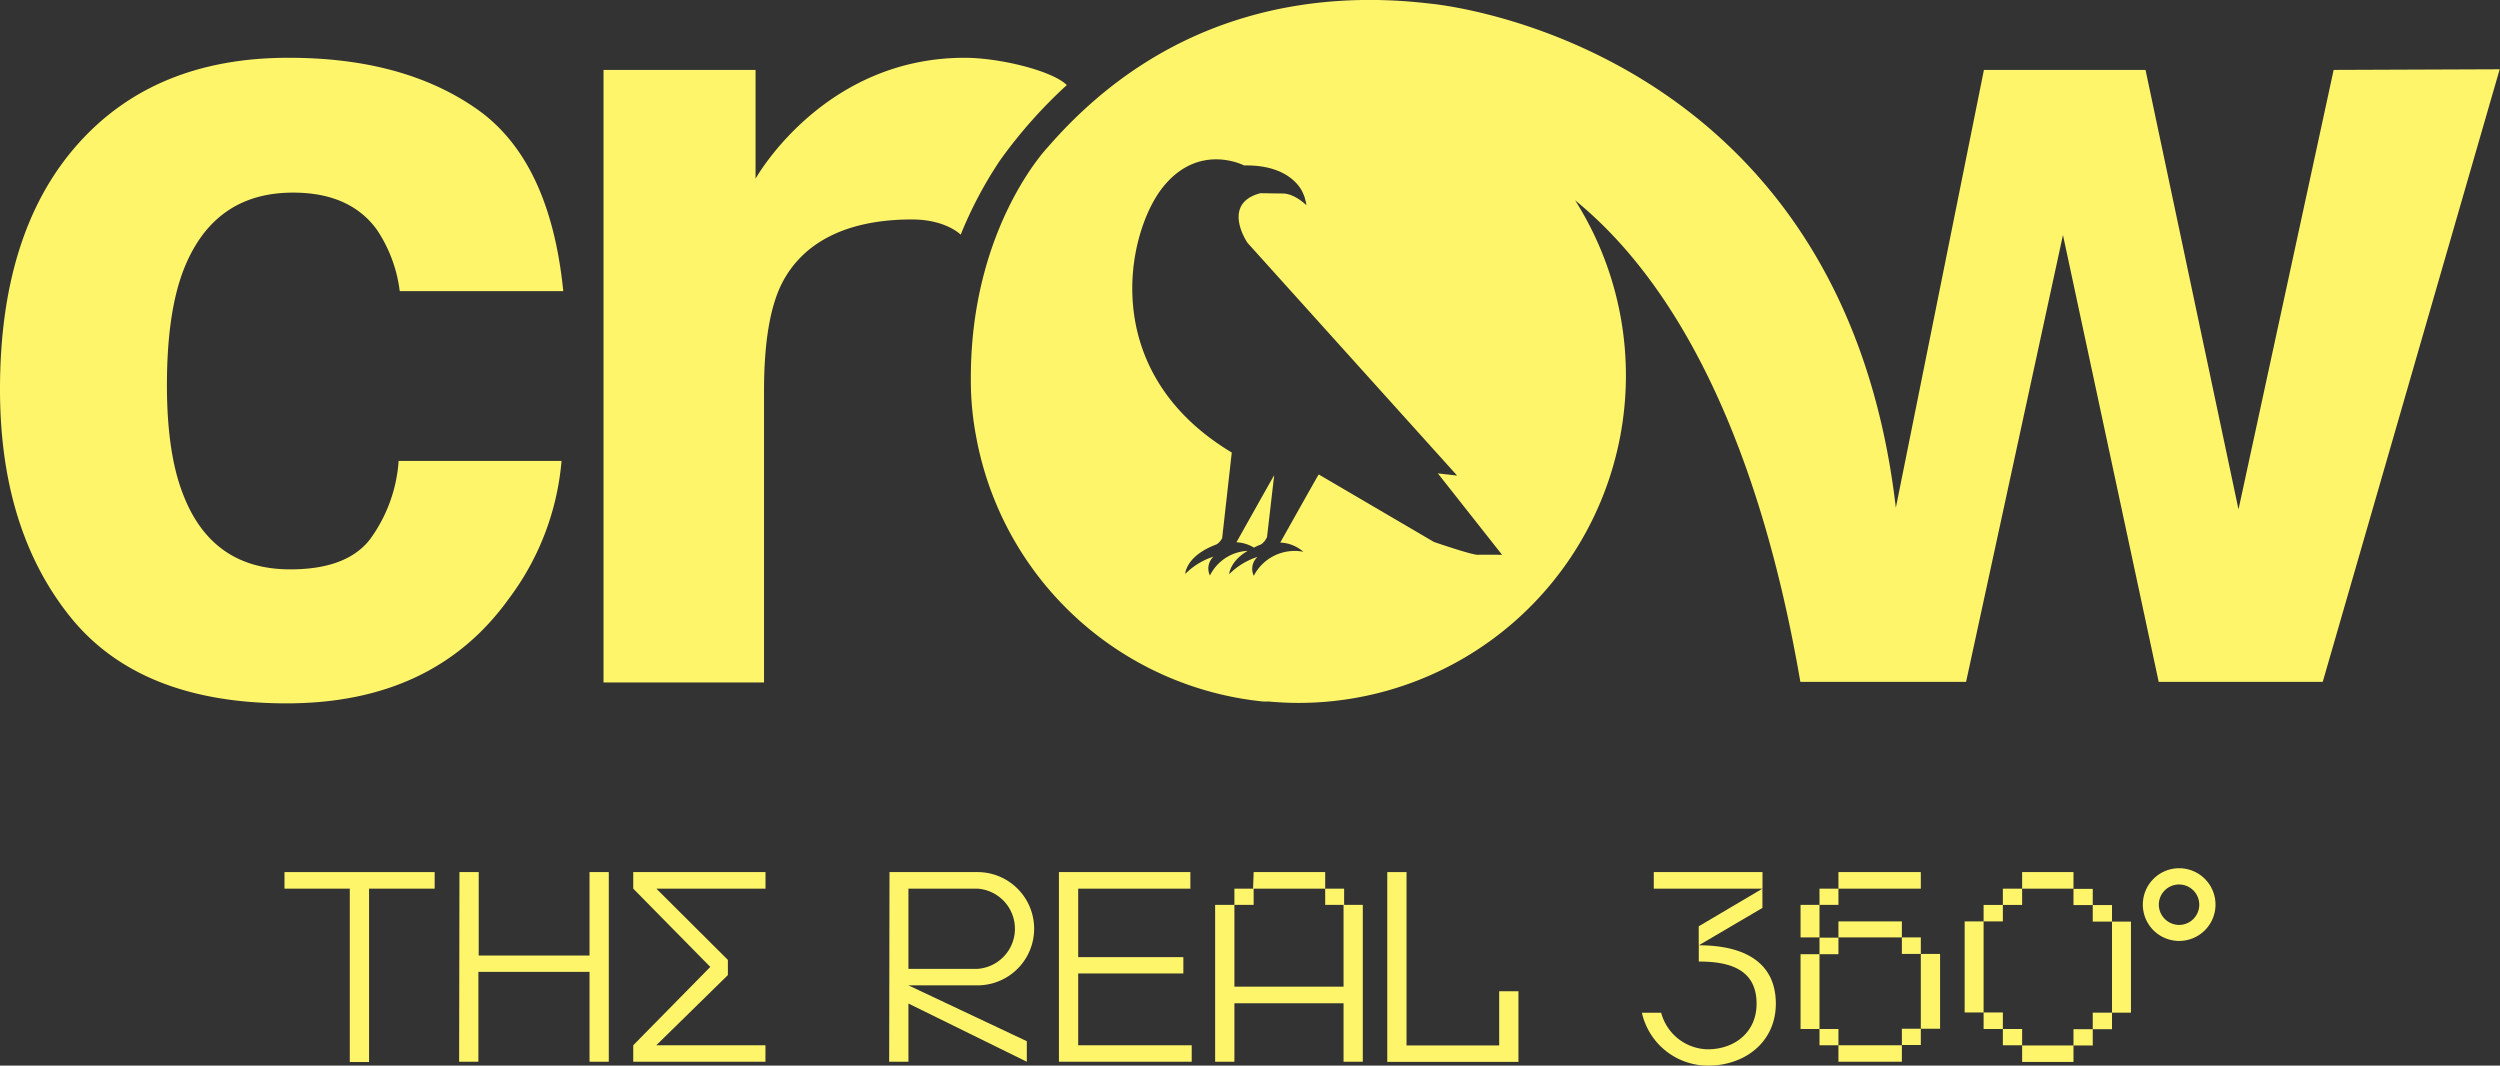 <?xml version="1.0" encoding="UTF-8"?>
<svg xmlns="http://www.w3.org/2000/svg" viewBox="0 0 389.38 165.97">
  <rect x="0" y="0" width="389.38" height="165.97" fill="#333333" stroke="none"/>
  <defs>
    <style>.cls-1{fill:#fef56b;}</style>
  </defs>
  <g id="Capa_2" data-name="Capa 2">
    <g id="Layer_1" data-name="Layer 1">
      <path class="cls-1" d="M62.26,45.34a22,22,0,0,0-3.58-9.59Q54.48,30,45.65,30,33.07,30,28.43,42.46,26,49.08,26,60q0,10.44,2.44,16.79Q32.9,88.69,45.22,88.68,54,88.68,57.63,84a23.44,23.44,0,0,0,4.46-12.21H87.46a41.49,41.49,0,0,1-8.2,21.45q-11.7,16.32-34.66,16.31T10.82,95.92Q0,82.32,0,60.64,0,36.19,12,22.58T45,9q17.89,0,29.29,8T87.73,45.34Z"></path>
      <path class="cls-1" d="M166.16,13.25C163.87,11,155.67,9,150.23,9c-22.07,0-32.55,18.83-32.55,18.83V10.89H94V106.3h25V60.86q0-11.41,2.88-16.91c3.43-6.52,10.46-9.77,20.15-9.77,5.29,0,7.6,2.37,7.6,2.37A63.38,63.38,0,0,1,155.74,25,74.83,74.83,0,0,1,166.16,13.25Z"></path>
      <path class="cls-1" d="M195.3,85.29c.29-.14.55-.28.89-.41,0,0,.62-.12,1.15-1.23L198.46,74c-1.78,3.14-5.88,10.46-5.88,10.46A5.73,5.73,0,0,1,195.3,85.29Z"></path>
      <path class="cls-1" d="M363.47,10.89,348.65,79.34,334.17,10.89H309L295.28,79.08C286.79,5.92,222.69.56,222.69.56c-16.69-2-40.39.36-59.48,22.35,0,0-12,12.46-12,35.91v.07c0,.19,0,.37,0,.55a46.64,46.64,0,0,0,.85,8.69,50.64,50.64,0,0,0,44.75,41.14l.32,0,.55,0c1.51.13,3,.21,4.57.21a51,51,0,0,0,43.08-78.28c16.31,13.28,28.75,38.2,35.08,75h25.81l15.09-69.6,14.91,69.6h25.55l27.56-95.41ZM230.14,86.41c-1,0-6.8-2-6.8-2L205.4,73.9l-.19.29c-1.82,3.21-5.81,10.32-5.81,10.32A5.78,5.78,0,0,1,203,85.94a7.16,7.16,0,0,0-7.72,3.74,2.51,2.51,0,0,1,.58-2.94,10.92,10.92,0,0,0-4.41,2.69s.09-2,2.87-3.63a6.91,6.91,0,0,0-5.87,3.84A2.53,2.53,0,0,1,189,86.7a10.91,10.91,0,0,0-4.4,2.69s.07-2.77,4.75-4.55c0,0,.5-.12,1-1l1.5-13.36c-21.08-12.64-16.33-34.36-10.7-41.36s12.62-3.35,12.62-3.35c5.49-.11,7.85,2.19,8.74,3.52h0l0,0a4.65,4.65,0,0,1,.46.87,3.61,3.61,0,0,1,.32.94h0a3.88,3.88,0,0,1,.18.86s-1.79-1.79-3.62-1.82l-3.55-.05c-6.18,1.64-2,7.73-2,7.73l32.65,36.25-3-.34,10,12.68S231,86.39,230.14,86.41Z"></path>
      <path class="cls-1" d="M54.48,138.41H44.31v-2.58H67.7v2.58H57.48v27h-3Z"></path>
      <path class="cls-1" d="M71.56,135.83h3v13H91.82v-13h3v29.54h-3v-14H74.51v14h-3Z"></path>
      <path class="cls-1" d="M98.63,162.8l12-12.2-12-12.19v-2.58h20.6v2.58h-17l11.14,11.1v2.36L102.22,162.8h17v2.57H98.63Z"></path>
      <path class="cls-1" d="M138.54,135.83h13.71a8.82,8.82,0,0,1,0,17.64H141.49l18.44,8.7v3.2l-18.44-9.07v9.07h-3Zm13.71,15.07a6.26,6.26,0,0,0,0-12.49H141.49V150.9Z"></path>
      <path class="cls-1" d="M164.93,135.83H185.4v2.58H167.93v10.67h16.38v2.54H167.93V162.8h17.68v2.57H164.93Z"></path>
      <path class="cls-1" d="M189.26,140.94h3v12.74h17V140.94h3v24.43h-3v-9.11h-17v9.11h-3Zm3-2.53h3v2.53h-3Zm3-2.58h11.14v2.58H195.17Zm11.14,2.58h2.95v2.53h-2.95Z"></path>
      <path class="cls-1" d="M216.07,135.83h3v27h14.43v-8.44h3v11H216.07Z"></path>
      <path class="cls-1" d="M255.73,157.74h3a7.65,7.65,0,0,0,7.26,5.69c4.18,0,7.6-2.66,7.6-7.09,0-5.31-4.09-6.58-9-6.58v-2.53c6.54,0,12,2.28,12,9.11,0,5.87-4.72,9.63-10.55,9.63A10.54,10.54,0,0,1,255.73,157.74Zm1.85-21.91h16.93v2.58H257.58Zm7,8.44,9.92-5.86v3l-9.92,5.83Z"></path>
      <path class="cls-1" d="M280.44,140.94h2.95V146h-2.95Zm0,7.68h2.95v11.65h-2.95Zm2.95-10.21h2.95v2.53h-2.95Zm0,7.63h2.95v2.58h-2.95Zm0,14.23h2.95v2.53h-2.95Zm2.95-24.44h12.83v2.58H286.34Zm0,7.68h9.88V146h-9.88Zm0,19.29h9.88v2.57h-9.88ZM296.22,146h2.95v2.58h-2.95Zm2.95,16.76h-2.95v-2.53h2.95Zm0-14.18h3v11.65h-3Z"></path>
      <path class="cls-1" d="M306,143.51h2.95v14.18H306Zm2.95-2.57h3v2.57h-3Zm0,16.75h3v2.58h-3Zm3-19.28h3v2.53h-3Zm0,21.86h3v2.53h-3Zm3-24.44h8v2.58h-8Zm0,27h8v2.57h-8Zm8-24.39h3v2.53h-3Zm0,21.86h3v2.53h-3Zm3-19.33h3v2.57h-3Zm3,19.33h-3v-2.58h3Zm0-16.76h2.95v14.18h-2.95Z"></path>
      <path class="cls-1" d="M333.75,140.9a5.66,5.66,0,1,1,5.66,5.65A5.65,5.65,0,0,1,333.75,140.9Zm5.66,3.16a3.15,3.15,0,1,0-3.17-3.16A3.18,3.18,0,0,0,339.41,144.06Z"></path>
    </g>
  </g>
</svg>
